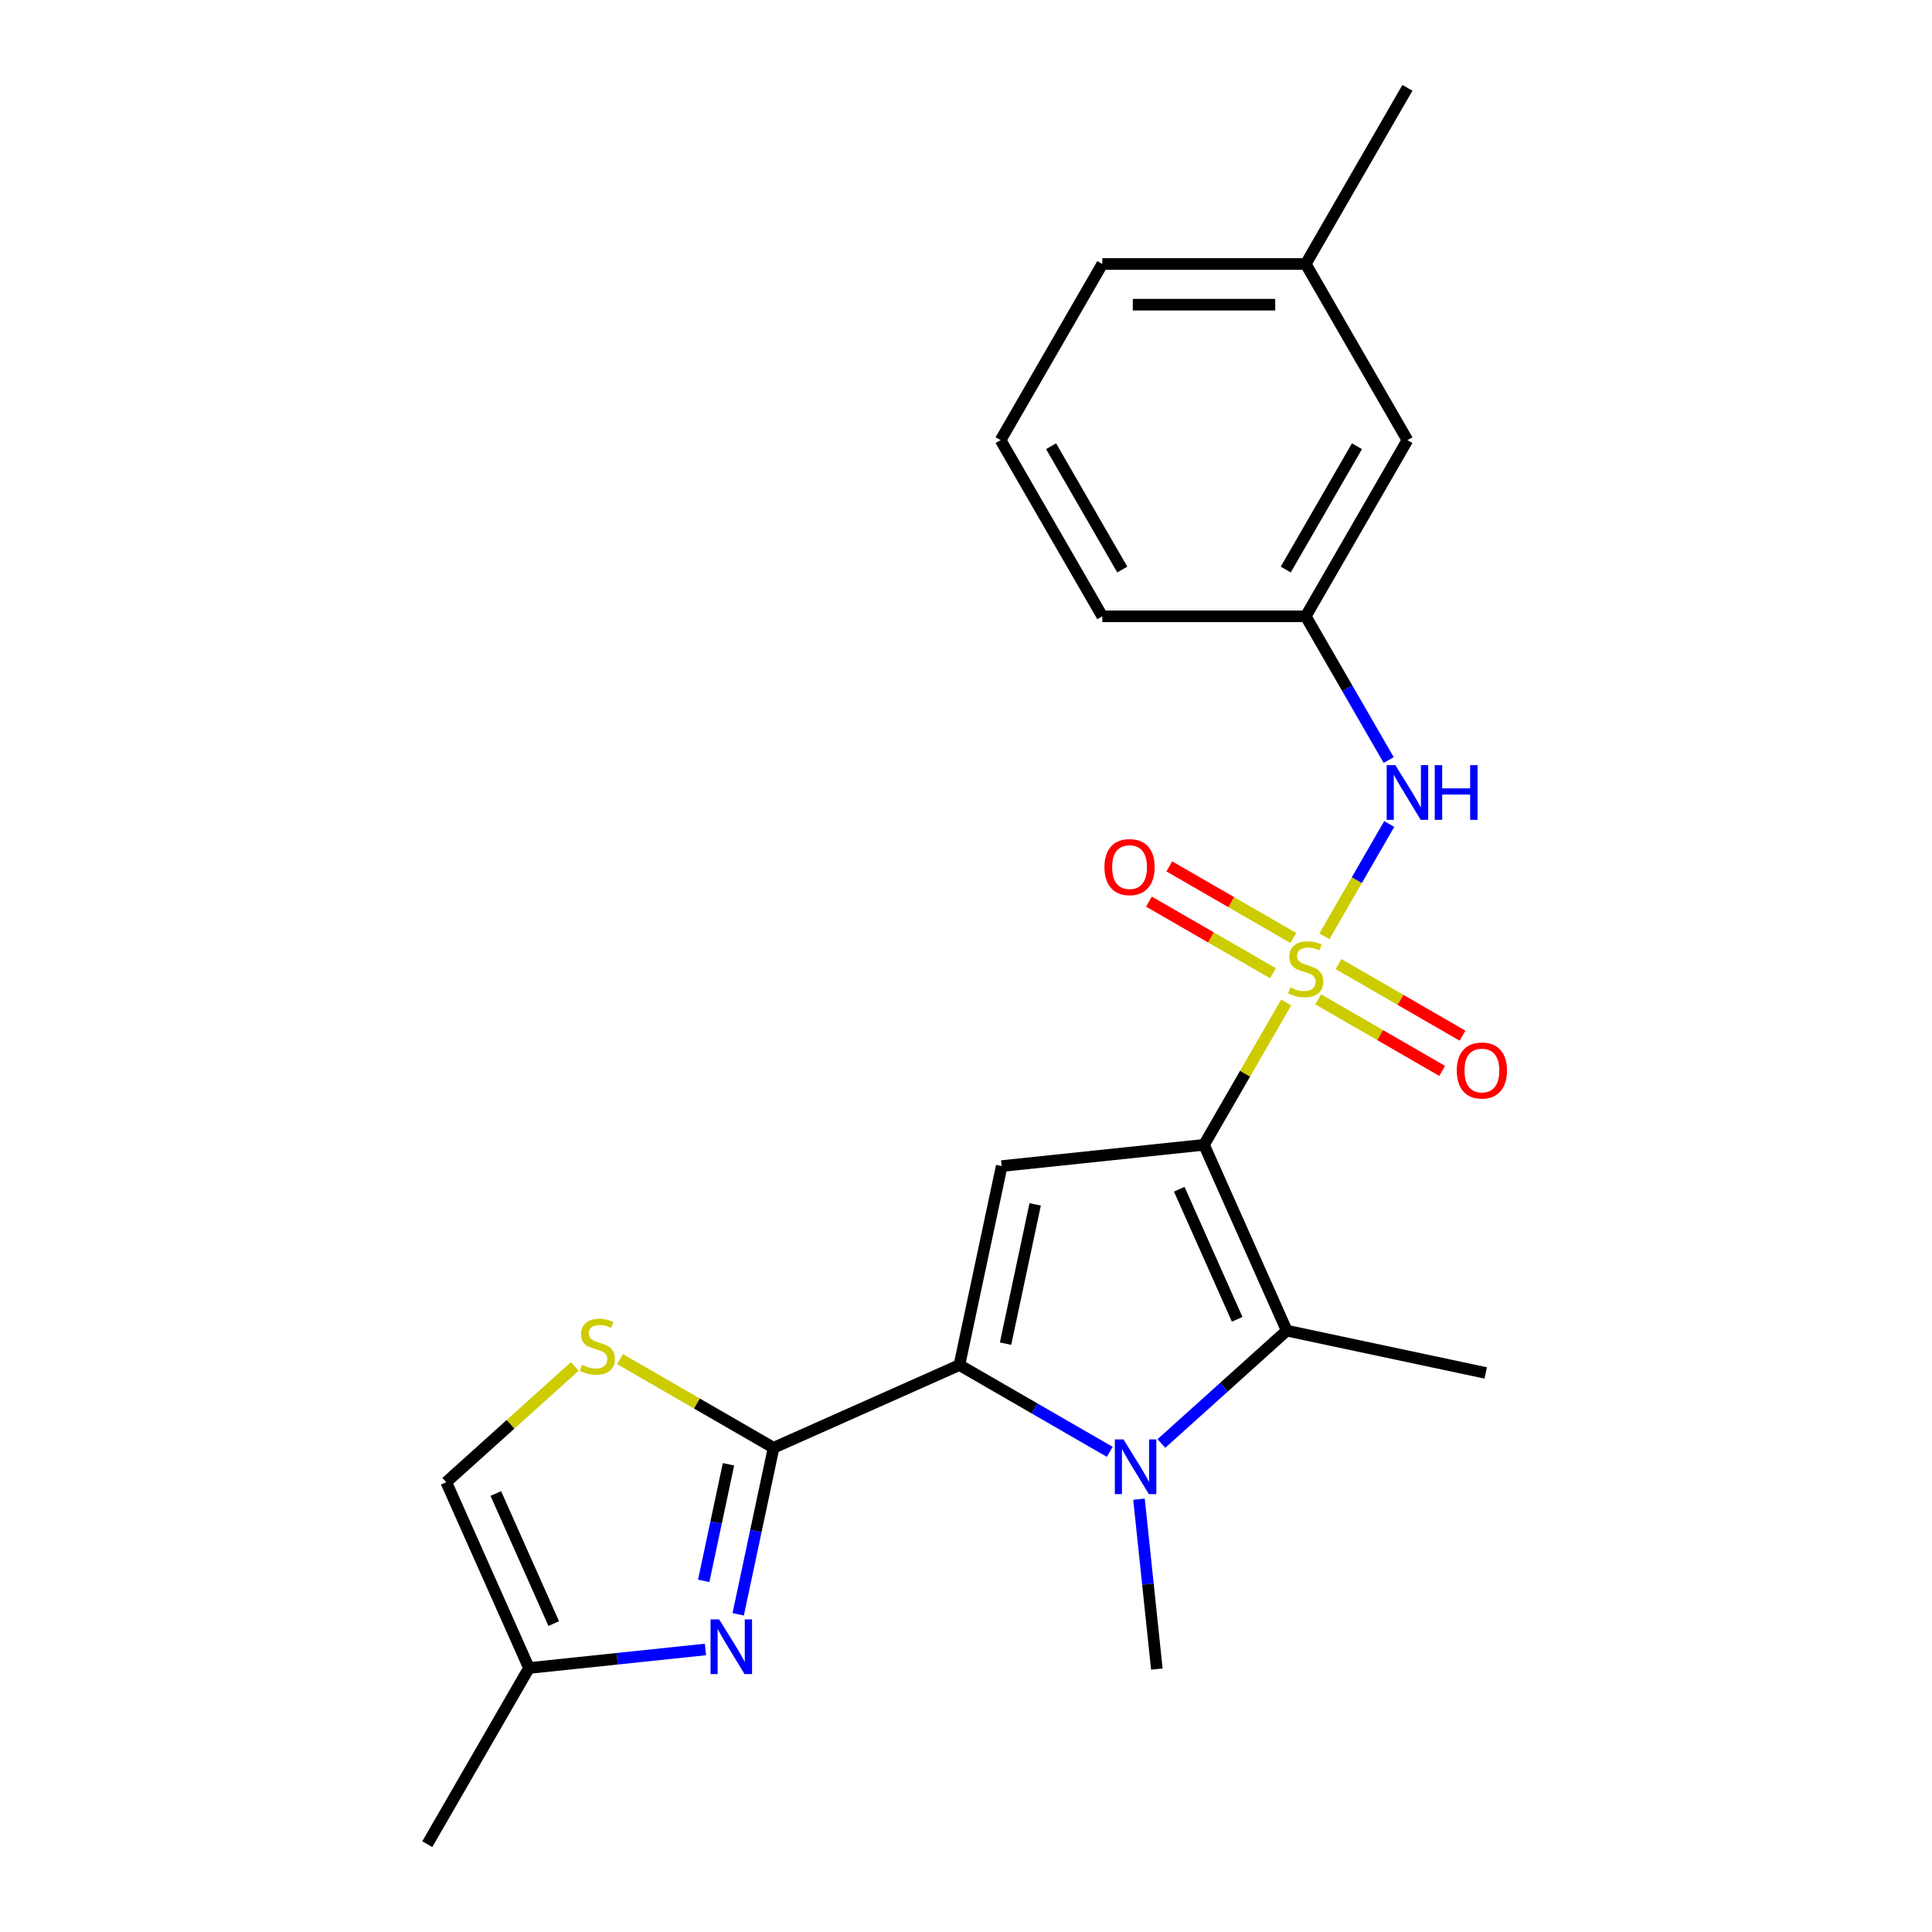 <?xml version='1.0' encoding='iso-8859-1'?>
<svg version='1.1' baseProfile='full'
              xmlns='http://www.w3.org/2000/svg'
                      xmlns:rdkit='http://www.rdkit.org/xml'
                      xmlns:xlink='http://www.w3.org/1999/xlink'
                  xml:space='preserve'
width='1000px' height='1000px' viewBox='0 0 1000 1000'>
<!-- END OF HEADER -->
<rect style='opacity:1.0;fill:#FFFFFF;stroke:none' width='1000' height='1000' x='0' y='0'> </rect>
<path class='bond-0' d='M 623.195,592.551 L 644.462,555.716' style='fill:none;fill-rule:evenodd;stroke:#000000;stroke-width:6px;stroke-linecap:butt;stroke-linejoin:miter;stroke-opacity:1' />
<path class='bond-0' d='M 644.462,555.716 L 665.729,518.88' style='fill:none;fill-rule:evenodd;stroke:#CCCC00;stroke-width:6px;stroke-linecap:butt;stroke-linejoin:miter;stroke-opacity:1' />
<path class='bond-3' d='M 623.195,592.551 L 518.483,603.556' style='fill:none;fill-rule:evenodd;stroke:#000000;stroke-width:6px;stroke-linecap:butt;stroke-linejoin:miter;stroke-opacity:1' />
<path class='bond-4' d='M 623.195,592.551 L 666.02,688.737' style='fill:none;fill-rule:evenodd;stroke:#000000;stroke-width:6px;stroke-linecap:butt;stroke-linejoin:miter;stroke-opacity:1' />
<path class='bond-4' d='M 610.382,615.544 L 640.359,682.874' style='fill:none;fill-rule:evenodd;stroke:#000000;stroke-width:6px;stroke-linecap:butt;stroke-linejoin:miter;stroke-opacity:1' />
<path class='bond-8' d='M 685.512,484.616 L 702.29,455.555' style='fill:none;fill-rule:evenodd;stroke:#CCCC00;stroke-width:6px;stroke-linecap:butt;stroke-linejoin:miter;stroke-opacity:1' />
<path class='bond-8' d='M 702.29,455.555 L 719.068,426.494' style='fill:none;fill-rule:evenodd;stroke:#0000FF;stroke-width:6px;stroke-linecap:butt;stroke-linejoin:miter;stroke-opacity:1' />
<path class='bond-10' d='M 669.392,485.488 L 637.304,466.962' style='fill:none;fill-rule:evenodd;stroke:#CCCC00;stroke-width:6px;stroke-linecap:butt;stroke-linejoin:miter;stroke-opacity:1' />
<path class='bond-10' d='M 637.304,466.962 L 605.215,448.436' style='fill:none;fill-rule:evenodd;stroke:#FF0000;stroke-width:6px;stroke-linecap:butt;stroke-linejoin:miter;stroke-opacity:1' />
<path class='bond-10' d='M 658.863,503.724 L 626.775,485.198' style='fill:none;fill-rule:evenodd;stroke:#CCCC00;stroke-width:6px;stroke-linecap:butt;stroke-linejoin:miter;stroke-opacity:1' />
<path class='bond-10' d='M 626.775,485.198 L 594.687,466.672' style='fill:none;fill-rule:evenodd;stroke:#FF0000;stroke-width:6px;stroke-linecap:butt;stroke-linejoin:miter;stroke-opacity:1' />
<path class='bond-11' d='M 682.287,517.248 L 714.376,535.775' style='fill:none;fill-rule:evenodd;stroke:#CCCC00;stroke-width:6px;stroke-linecap:butt;stroke-linejoin:miter;stroke-opacity:1' />
<path class='bond-11' d='M 714.376,535.775 L 746.464,554.301' style='fill:none;fill-rule:evenodd;stroke:#FF0000;stroke-width:6px;stroke-linecap:butt;stroke-linejoin:miter;stroke-opacity:1' />
<path class='bond-11' d='M 692.816,499.012 L 724.904,517.538' style='fill:none;fill-rule:evenodd;stroke:#CCCC00;stroke-width:6px;stroke-linecap:butt;stroke-linejoin:miter;stroke-opacity:1' />
<path class='bond-11' d='M 724.904,517.538 L 756.993,536.064' style='fill:none;fill-rule:evenodd;stroke:#FF0000;stroke-width:6px;stroke-linecap:butt;stroke-linejoin:miter;stroke-opacity:1' />
<path class='bond-1' d='M 496.593,706.544 L 518.483,603.556' style='fill:none;fill-rule:evenodd;stroke:#000000;stroke-width:6px;stroke-linecap:butt;stroke-linejoin:miter;stroke-opacity:1' />
<path class='bond-1' d='M 520.474,695.474 L 535.797,623.383' style='fill:none;fill-rule:evenodd;stroke:#000000;stroke-width:6px;stroke-linecap:butt;stroke-linejoin:miter;stroke-opacity:1' />
<path class='bond-5' d='M 496.593,706.544 L 400.407,749.369' style='fill:none;fill-rule:evenodd;stroke:#000000;stroke-width:6px;stroke-linecap:butt;stroke-linejoin:miter;stroke-opacity:1' />
<path class='bond-23' d='M 496.593,706.544 L 535.498,729.006' style='fill:none;fill-rule:evenodd;stroke:#000000;stroke-width:6px;stroke-linecap:butt;stroke-linejoin:miter;stroke-opacity:1' />
<path class='bond-23' d='M 535.498,729.006 L 574.403,751.468' style='fill:none;fill-rule:evenodd;stroke:#0000FF;stroke-width:6px;stroke-linecap:butt;stroke-linejoin:miter;stroke-opacity:1' />
<path class='bond-2' d='M 601.147,747.148 L 633.584,717.943' style='fill:none;fill-rule:evenodd;stroke:#0000FF;stroke-width:6px;stroke-linecap:butt;stroke-linejoin:miter;stroke-opacity:1' />
<path class='bond-2' d='M 633.584,717.943 L 666.02,688.737' style='fill:none;fill-rule:evenodd;stroke:#000000;stroke-width:6px;stroke-linecap:butt;stroke-linejoin:miter;stroke-opacity:1' />
<path class='bond-14' d='M 589.54,775.981 L 594.161,819.941' style='fill:none;fill-rule:evenodd;stroke:#0000FF;stroke-width:6px;stroke-linecap:butt;stroke-linejoin:miter;stroke-opacity:1' />
<path class='bond-14' d='M 594.161,819.941 L 598.781,863.901' style='fill:none;fill-rule:evenodd;stroke:#000000;stroke-width:6px;stroke-linecap:butt;stroke-linejoin:miter;stroke-opacity:1' />
<path class='bond-16' d='M 666.02,688.737 L 769.008,710.628' style='fill:none;fill-rule:evenodd;stroke:#000000;stroke-width:6px;stroke-linecap:butt;stroke-linejoin:miter;stroke-opacity:1' />
<path class='bond-6' d='M 400.407,749.369 L 391.246,792.467' style='fill:none;fill-rule:evenodd;stroke:#000000;stroke-width:6px;stroke-linecap:butt;stroke-linejoin:miter;stroke-opacity:1' />
<path class='bond-6' d='M 391.246,792.467 L 382.085,835.565' style='fill:none;fill-rule:evenodd;stroke:#0000FF;stroke-width:6px;stroke-linecap:butt;stroke-linejoin:miter;stroke-opacity:1' />
<path class='bond-6' d='M 377.061,757.92 L 370.648,788.089' style='fill:none;fill-rule:evenodd;stroke:#000000;stroke-width:6px;stroke-linecap:butt;stroke-linejoin:miter;stroke-opacity:1' />
<path class='bond-6' d='M 370.648,788.089 L 364.236,818.257' style='fill:none;fill-rule:evenodd;stroke:#0000FF;stroke-width:6px;stroke-linecap:butt;stroke-linejoin:miter;stroke-opacity:1' />
<path class='bond-7' d='M 400.407,749.369 L 360.671,726.428' style='fill:none;fill-rule:evenodd;stroke:#000000;stroke-width:6px;stroke-linecap:butt;stroke-linejoin:miter;stroke-opacity:1' />
<path class='bond-7' d='M 360.671,726.428 L 320.936,703.487' style='fill:none;fill-rule:evenodd;stroke:#CCCC00;stroke-width:6px;stroke-linecap:butt;stroke-linejoin:miter;stroke-opacity:1' />
<path class='bond-9' d='M 365.144,853.763 L 319.474,858.563' style='fill:none;fill-rule:evenodd;stroke:#0000FF;stroke-width:6px;stroke-linecap:butt;stroke-linejoin:miter;stroke-opacity:1' />
<path class='bond-9' d='M 319.474,858.563 L 273.804,863.363' style='fill:none;fill-rule:evenodd;stroke:#000000;stroke-width:6px;stroke-linecap:butt;stroke-linejoin:miter;stroke-opacity:1' />
<path class='bond-12' d='M 297.512,707.271 L 264.245,737.224' style='fill:none;fill-rule:evenodd;stroke:#CCCC00;stroke-width:6px;stroke-linecap:butt;stroke-linejoin:miter;stroke-opacity:1' />
<path class='bond-12' d='M 264.245,737.224 L 230.979,767.177' style='fill:none;fill-rule:evenodd;stroke:#000000;stroke-width:6px;stroke-linecap:butt;stroke-linejoin:miter;stroke-opacity:1' />
<path class='bond-13' d='M 718.789,393.393 L 697.314,356.198' style='fill:none;fill-rule:evenodd;stroke:#0000FF;stroke-width:6px;stroke-linecap:butt;stroke-linejoin:miter;stroke-opacity:1' />
<path class='bond-13' d='M 697.314,356.198 L 675.84,319.003' style='fill:none;fill-rule:evenodd;stroke:#000000;stroke-width:6px;stroke-linecap:butt;stroke-linejoin:miter;stroke-opacity:1' />
<path class='bond-19' d='M 273.804,863.363 L 221.159,954.545' style='fill:none;fill-rule:evenodd;stroke:#000000;stroke-width:6px;stroke-linecap:butt;stroke-linejoin:miter;stroke-opacity:1' />
<path class='bond-24' d='M 273.804,863.363 L 230.979,767.177' style='fill:none;fill-rule:evenodd;stroke:#000000;stroke-width:6px;stroke-linecap:butt;stroke-linejoin:miter;stroke-opacity:1' />
<path class='bond-24' d='M 286.617,840.37 L 256.64,773.04' style='fill:none;fill-rule:evenodd;stroke:#000000;stroke-width:6px;stroke-linecap:butt;stroke-linejoin:miter;stroke-opacity:1' />
<path class='bond-15' d='M 675.84,319.003 L 728.484,227.82' style='fill:none;fill-rule:evenodd;stroke:#000000;stroke-width:6px;stroke-linecap:butt;stroke-linejoin:miter;stroke-opacity:1' />
<path class='bond-15' d='M 665.5,294.796 L 702.351,230.968' style='fill:none;fill-rule:evenodd;stroke:#000000;stroke-width:6px;stroke-linecap:butt;stroke-linejoin:miter;stroke-opacity:1' />
<path class='bond-20' d='M 675.84,319.003 L 570.551,319.003' style='fill:none;fill-rule:evenodd;stroke:#000000;stroke-width:6px;stroke-linecap:butt;stroke-linejoin:miter;stroke-opacity:1' />
<path class='bond-17' d='M 728.484,227.82 L 675.84,136.637' style='fill:none;fill-rule:evenodd;stroke:#000000;stroke-width:6px;stroke-linecap:butt;stroke-linejoin:miter;stroke-opacity:1' />
<path class='bond-22' d='M 675.84,136.637 L 728.484,45.455' style='fill:none;fill-rule:evenodd;stroke:#000000;stroke-width:6px;stroke-linecap:butt;stroke-linejoin:miter;stroke-opacity:1' />
<path class='bond-25' d='M 675.84,136.637 L 570.551,136.637' style='fill:none;fill-rule:evenodd;stroke:#000000;stroke-width:6px;stroke-linecap:butt;stroke-linejoin:miter;stroke-opacity:1' />
<path class='bond-25' d='M 660.046,157.695 L 586.344,157.695' style='fill:none;fill-rule:evenodd;stroke:#000000;stroke-width:6px;stroke-linecap:butt;stroke-linejoin:miter;stroke-opacity:1' />
<path class='bond-18' d='M 517.907,227.82 L 570.551,319.003' style='fill:none;fill-rule:evenodd;stroke:#000000;stroke-width:6px;stroke-linecap:butt;stroke-linejoin:miter;stroke-opacity:1' />
<path class='bond-18' d='M 544.04,230.968 L 580.891,294.796' style='fill:none;fill-rule:evenodd;stroke:#000000;stroke-width:6px;stroke-linecap:butt;stroke-linejoin:miter;stroke-opacity:1' />
<path class='bond-21' d='M 517.907,227.82 L 570.551,136.637' style='fill:none;fill-rule:evenodd;stroke:#000000;stroke-width:6px;stroke-linecap:butt;stroke-linejoin:miter;stroke-opacity:1' />
<path  class='atom-1' d='M 667.84 511.088
Q 668.16 511.208, 669.48 511.768
Q 670.8 512.328, 672.24 512.688
Q 673.72 513.008, 675.16 513.008
Q 677.84 513.008, 679.4 511.728
Q 680.96 510.408, 680.96 508.128
Q 680.96 506.568, 680.16 505.608
Q 679.4 504.648, 678.2 504.128
Q 677 503.608, 675 503.008
Q 672.48 502.248, 670.96 501.528
Q 669.48 500.808, 668.4 499.288
Q 667.36 497.768, 667.36 495.208
Q 667.36 491.648, 669.76 489.448
Q 672.2 487.248, 677 487.248
Q 680.28 487.248, 684 488.808
L 683.08 491.888
Q 679.68 490.488, 677.12 490.488
Q 674.36 490.488, 672.84 491.648
Q 671.32 492.768, 671.36 494.728
Q 671.36 496.248, 672.12 497.168
Q 672.92 498.088, 674.04 498.608
Q 675.2 499.128, 677.12 499.728
Q 679.68 500.528, 681.2 501.328
Q 682.72 502.128, 683.8 503.768
Q 684.92 505.368, 684.92 508.128
Q 684.92 512.048, 682.28 514.168
Q 679.68 516.248, 675.32 516.248
Q 672.8 516.248, 670.88 515.688
Q 669 515.168, 666.76 514.248
L 667.84 511.088
' fill='#CCCC00'/>
<path  class='atom-3' d='M 581.515 745.029
L 590.795 760.029
Q 591.715 761.509, 593.195 764.189
Q 594.675 766.869, 594.755 767.029
L 594.755 745.029
L 598.515 745.029
L 598.515 773.349
L 594.635 773.349
L 584.675 756.949
Q 583.515 755.029, 582.275 752.829
Q 581.075 750.629, 580.715 749.949
L 580.715 773.349
L 577.035 773.349
L 577.035 745.029
L 581.515 745.029
' fill='#0000FF'/>
<path  class='atom-7' d='M 372.256 838.197
L 381.536 853.197
Q 382.456 854.677, 383.936 857.357
Q 385.416 860.037, 385.496 860.197
L 385.496 838.197
L 389.256 838.197
L 389.256 866.517
L 385.376 866.517
L 375.416 850.117
Q 374.256 848.197, 373.016 845.997
Q 371.816 843.797, 371.456 843.117
L 371.456 866.517
L 367.776 866.517
L 367.776 838.197
L 372.256 838.197
' fill='#0000FF'/>
<path  class='atom-8' d='M 301.224 706.445
Q 301.544 706.565, 302.864 707.125
Q 304.184 707.685, 305.624 708.045
Q 307.104 708.365, 308.544 708.365
Q 311.224 708.365, 312.784 707.085
Q 314.344 705.765, 314.344 703.485
Q 314.344 701.925, 313.544 700.965
Q 312.784 700.005, 311.584 699.485
Q 310.384 698.965, 308.384 698.365
Q 305.864 697.605, 304.344 696.885
Q 302.864 696.165, 301.784 694.645
Q 300.744 693.125, 300.744 690.565
Q 300.744 687.005, 303.144 684.805
Q 305.584 682.605, 310.384 682.605
Q 313.664 682.605, 317.384 684.165
L 316.464 687.245
Q 313.064 685.845, 310.504 685.845
Q 307.744 685.845, 306.224 687.005
Q 304.704 688.125, 304.744 690.085
Q 304.744 691.605, 305.504 692.525
Q 306.304 693.445, 307.424 693.965
Q 308.584 694.485, 310.504 695.085
Q 313.064 695.885, 314.584 696.685
Q 316.104 697.485, 317.184 699.125
Q 318.304 700.725, 318.304 703.485
Q 318.304 707.405, 315.664 709.525
Q 313.064 711.605, 308.704 711.605
Q 306.184 711.605, 304.264 711.045
Q 302.384 710.525, 300.144 709.605
L 301.224 706.445
' fill='#CCCC00'/>
<path  class='atom-9' d='M 722.224 396.025
L 731.504 411.025
Q 732.424 412.505, 733.904 415.185
Q 735.384 417.865, 735.464 418.025
L 735.464 396.025
L 739.224 396.025
L 739.224 424.345
L 735.344 424.345
L 725.384 407.945
Q 724.224 406.025, 722.984 403.825
Q 721.784 401.625, 721.424 400.945
L 721.424 424.345
L 717.744 424.345
L 717.744 396.025
L 722.224 396.025
' fill='#0000FF'/>
<path  class='atom-9' d='M 742.624 396.025
L 746.464 396.025
L 746.464 408.065
L 760.944 408.065
L 760.944 396.025
L 764.784 396.025
L 764.784 424.345
L 760.944 424.345
L 760.944 411.265
L 746.464 411.265
L 746.464 424.345
L 742.624 424.345
L 742.624 396.025
' fill='#0000FF'/>
<path  class='atom-11' d='M 571.657 448.804
Q 571.657 442.004, 575.017 438.204
Q 578.377 434.404, 584.657 434.404
Q 590.937 434.404, 594.297 438.204
Q 597.657 442.004, 597.657 448.804
Q 597.657 455.684, 594.257 459.604
Q 590.857 463.484, 584.657 463.484
Q 578.417 463.484, 575.017 459.604
Q 571.657 455.724, 571.657 448.804
M 584.657 460.284
Q 588.977 460.284, 591.297 457.404
Q 593.657 454.484, 593.657 448.804
Q 593.657 443.244, 591.297 440.444
Q 588.977 437.604, 584.657 437.604
Q 580.337 437.604, 577.977 440.404
Q 575.657 443.204, 575.657 448.804
Q 575.657 454.524, 577.977 457.404
Q 580.337 460.284, 584.657 460.284
' fill='#FF0000'/>
<path  class='atom-12' d='M 754.022 554.092
Q 754.022 547.292, 757.382 543.492
Q 760.742 539.692, 767.022 539.692
Q 773.302 539.692, 776.662 543.492
Q 780.022 547.292, 780.022 554.092
Q 780.022 560.972, 776.622 564.892
Q 773.222 568.772, 767.022 568.772
Q 760.782 568.772, 757.382 564.892
Q 754.022 561.012, 754.022 554.092
M 767.022 565.572
Q 771.342 565.572, 773.662 562.692
Q 776.022 559.772, 776.022 554.092
Q 776.022 548.532, 773.662 545.732
Q 771.342 542.892, 767.022 542.892
Q 762.702 542.892, 760.342 545.692
Q 758.022 548.492, 758.022 554.092
Q 758.022 559.812, 760.342 562.692
Q 762.702 565.572, 767.022 565.572
' fill='#FF0000'/>
</svg>
